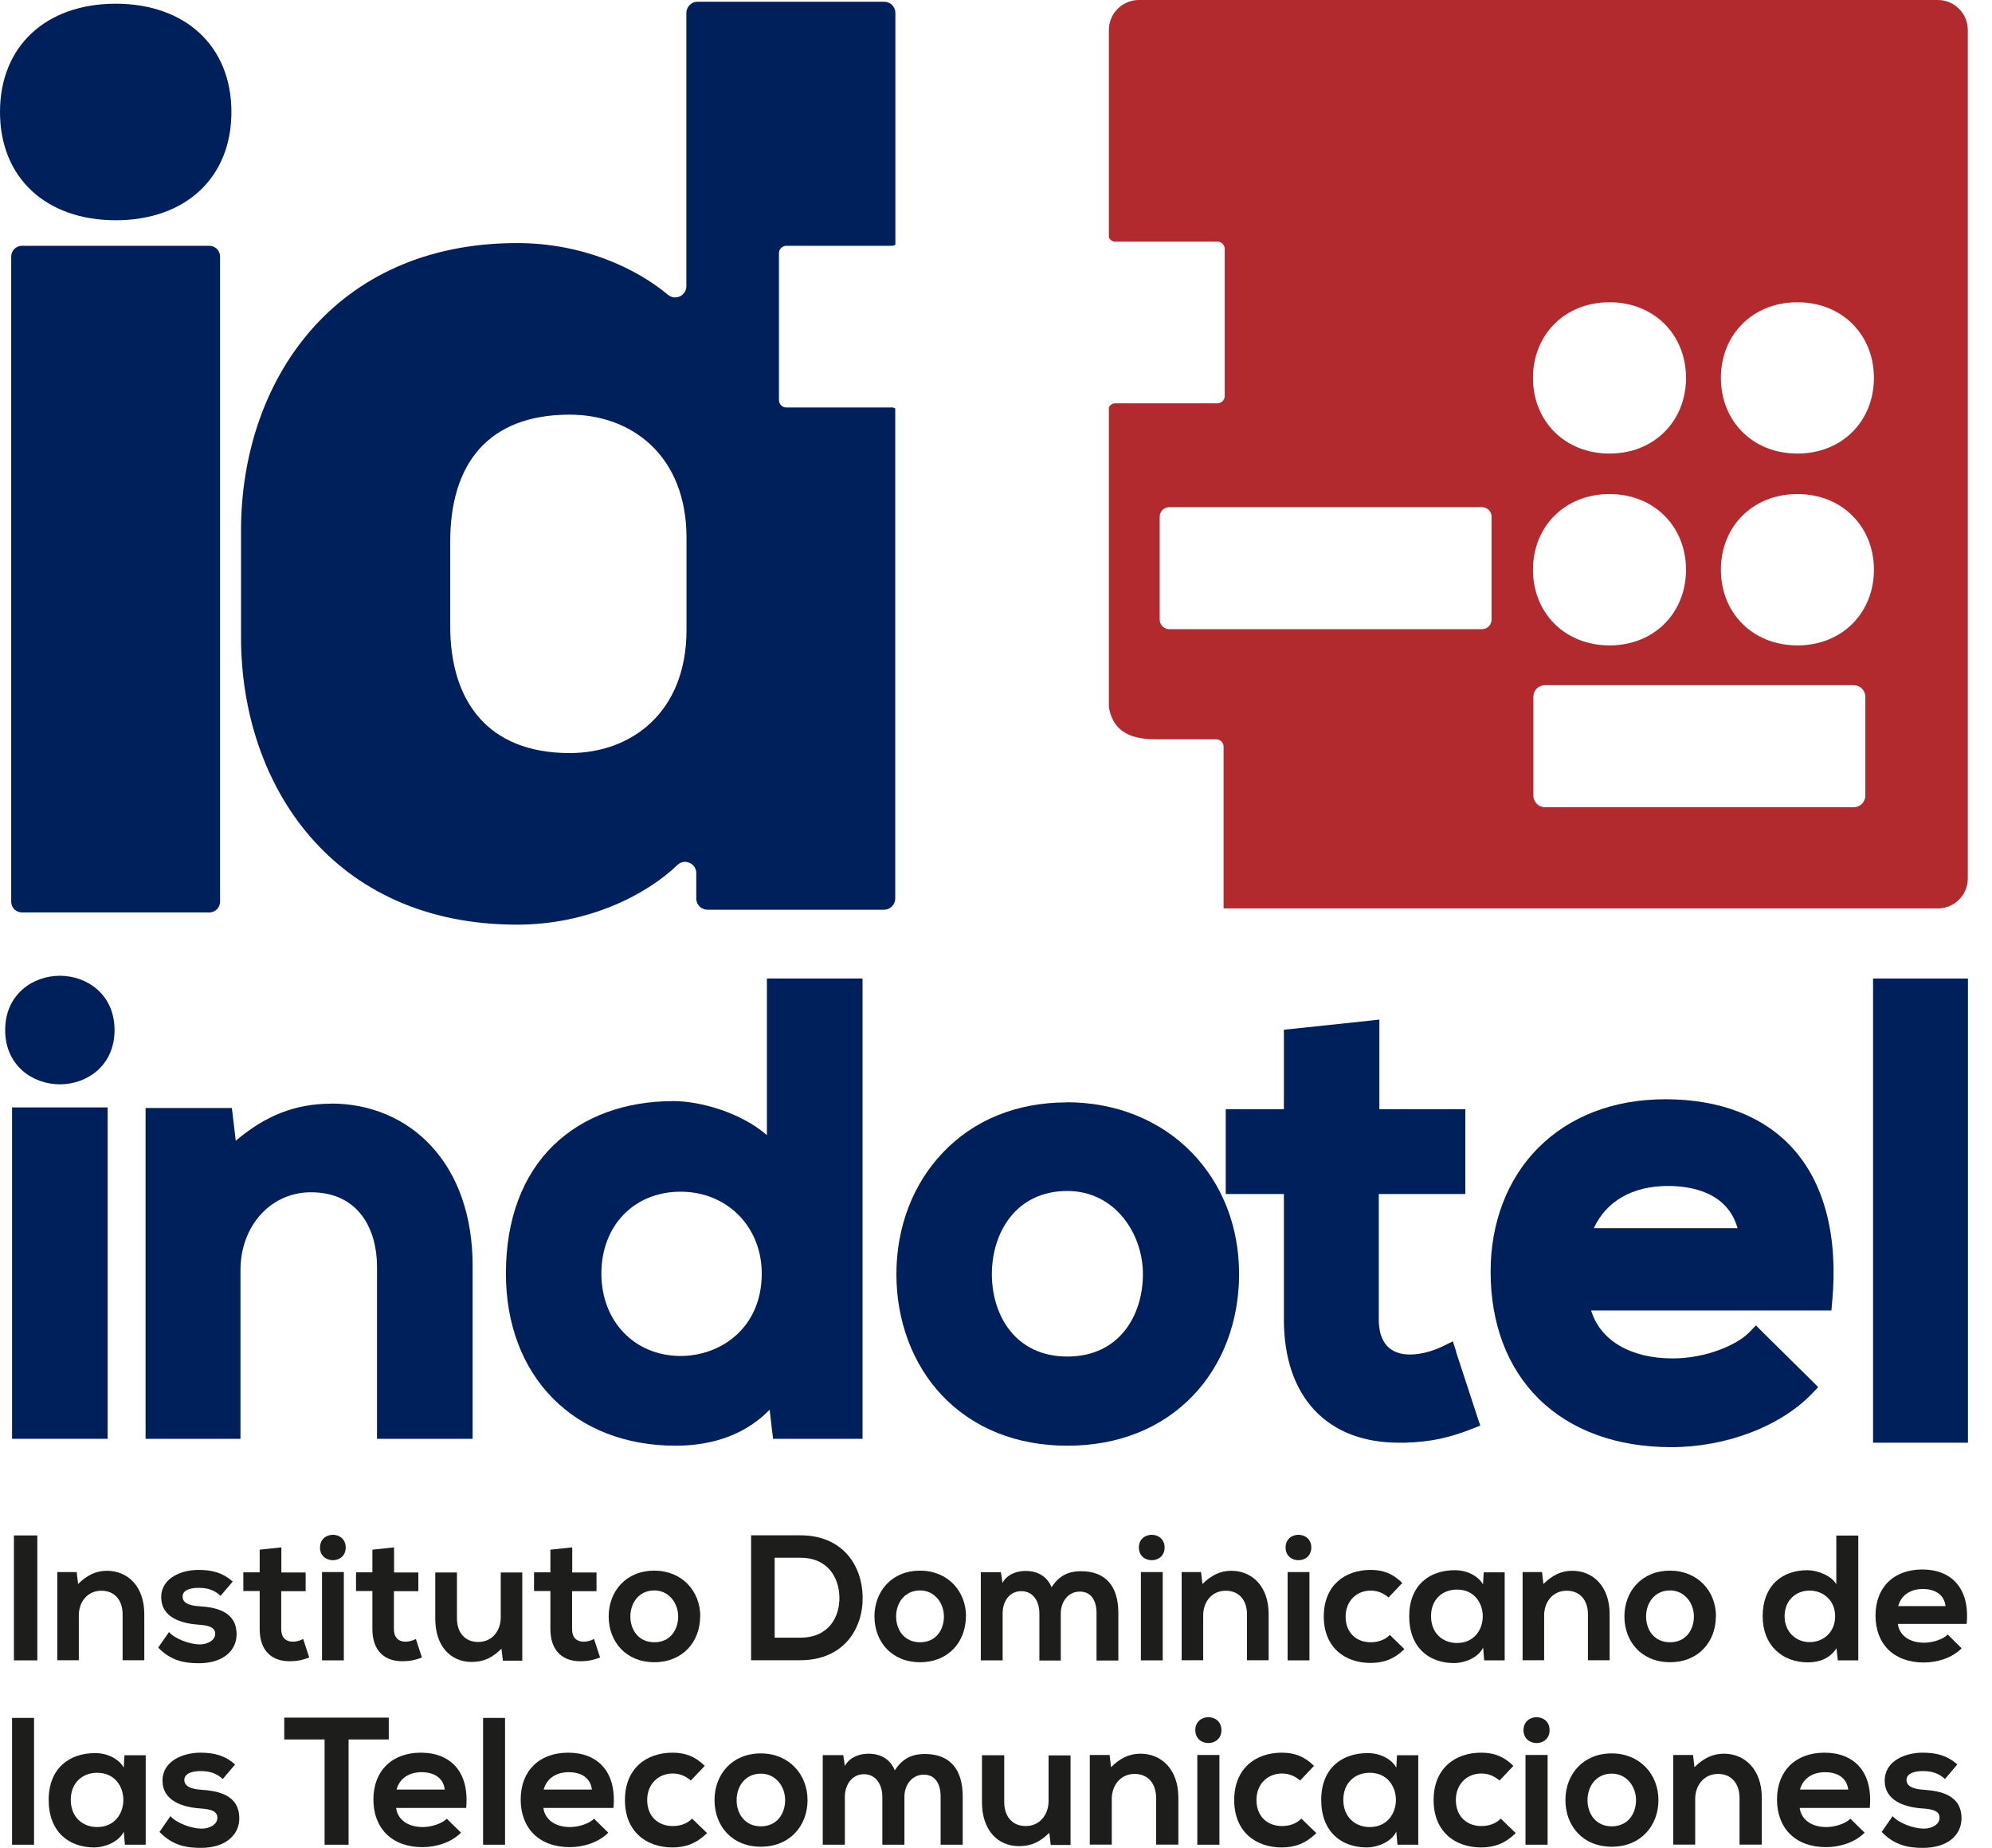 <svg width="69" height="64" viewBox="0 0 69 64" fill="none" xmlns="http://www.w3.org/2000/svg">
<path d="M67.128 0H39.449C38.877 0 38.41 0.462 38.41 1.039V8.23C38.455 8.309 38.534 8.369 38.634 8.369H42.169C42.309 8.369 42.423 8.484 42.423 8.623V13.715C42.423 13.854 42.309 13.969 42.169 13.969H38.634C38.534 13.969 38.455 14.023 38.41 14.108V24.486C38.534 25.247 39.047 25.605 40.016 25.605H42.13C42.269 25.605 42.383 25.719 42.383 25.858V30.682V31.463H67.123C67.695 31.463 68.162 31 68.162 30.424V1.039C68.162 0.467 67.7 0 67.123 0H67.128ZM55.75 10.468C57.302 10.468 58.401 11.597 58.401 13.088C58.401 14.58 57.302 15.709 55.75 15.709C54.199 15.709 53.1 14.58 53.1 13.088C53.1 11.597 54.199 10.468 55.75 10.468ZM51.667 21.453C51.667 21.642 51.518 21.791 51.329 21.791H40.508C40.319 21.791 40.17 21.642 40.17 21.453V17.902C40.17 17.713 40.319 17.564 40.508 17.564H51.329C51.518 17.564 51.667 17.713 51.667 17.902V21.453ZM55.75 17.111C57.302 17.111 58.401 18.24 58.401 19.732C58.401 21.224 57.302 22.353 55.75 22.353C54.199 22.353 53.1 21.224 53.1 19.732C53.1 18.24 54.199 17.111 55.75 17.111ZM64.612 27.554C64.612 27.778 64.433 27.957 64.209 27.957H53.517C53.294 27.957 53.114 27.778 53.114 27.554V24.133C53.114 23.909 53.294 23.73 53.517 23.73H64.209C64.433 23.73 64.612 23.909 64.612 24.133V27.554ZM62.26 22.353C60.708 22.353 59.609 21.224 59.609 19.732C59.609 18.24 60.708 17.111 62.26 17.111C63.811 17.111 64.91 18.24 64.91 19.732C64.91 21.224 63.811 22.353 62.26 22.353ZM62.26 15.709C60.708 15.709 59.609 14.58 59.609 13.088C59.609 11.597 60.708 10.468 62.26 10.468C63.811 10.468 64.91 11.597 64.91 13.088C64.91 14.58 63.811 15.709 62.26 15.709Z" fill="#B2292E"/>
<path d="M2.074 33.795C1.134 33.795 0.179 34.442 0.179 35.675C0.179 36.908 1.134 37.555 2.074 37.555C3.014 37.555 3.968 36.908 3.968 35.675C3.968 34.442 3.014 33.795 2.074 33.795Z" fill="#00205C"/>
<path d="M0.741 38.355H0.418V38.679V49.514V49.832H0.741H3.411H3.729V49.514V38.679V38.355H3.411H0.741Z" fill="#00205C"/>
<path d="M11.468 38.226C10.249 38.226 9.21 38.624 8.166 39.509L8.066 38.659L8.031 38.375H5.043V49.832H8.33V43.995C8.33 42.453 9.379 41.294 10.771 41.294C12.457 41.294 13.059 42.622 13.059 43.865V49.832H16.371V43.84C16.371 42.145 15.878 40.712 14.948 39.703C14.073 38.748 12.84 38.221 11.473 38.221L11.468 38.226Z" fill="#00205C"/>
<path d="M26.883 33.89H26.565V39.315C25.645 38.514 24.218 38.136 23.337 38.136C21.647 38.136 20.215 38.664 19.185 39.653C18.096 40.703 17.524 42.244 17.524 44.104C17.524 47.674 19.886 50.071 23.407 50.071C24.392 50.071 25.68 49.837 26.659 48.823L26.744 49.549L26.779 49.832H29.877V33.89H26.888H26.883ZM26.386 44.109C26.386 45.984 24.974 46.963 23.576 46.963C21.985 46.963 20.831 45.765 20.831 44.109C20.831 42.453 21.96 41.274 23.576 41.274C25.192 41.274 26.386 42.493 26.386 44.109Z" fill="#00205C"/>
<path d="M36.953 38.181C35.218 38.181 33.726 38.788 32.642 39.937C31.617 41.021 31.05 42.508 31.05 44.129C31.05 45.75 31.612 47.252 32.627 48.326C33.711 49.469 35.213 50.071 36.973 50.071C38.733 50.071 40.245 49.469 41.334 48.326C42.358 47.252 42.92 45.76 42.92 44.124C42.92 42.488 42.344 41.021 41.294 39.931C40.205 38.803 38.664 38.176 36.948 38.176L36.953 38.181ZM39.589 44.129C39.589 45.551 38.778 46.983 36.973 46.983C35.168 46.983 34.357 45.551 34.357 44.129C34.357 42.707 35.178 41.249 36.973 41.249C38.609 41.249 39.589 42.712 39.589 44.129Z" fill="#00205C"/>
<path d="M50.439 46.809L50.325 46.456L49.992 46.62C49.623 46.804 49.191 46.913 48.843 46.913C48.137 46.913 47.759 46.496 47.759 45.7V41.354H50.757V38.415H47.779V35.312L47.426 35.352L44.755 35.635L44.472 35.665V38.415H42.458V41.354H44.472V45.7C44.472 48.37 45.959 49.967 48.455 49.967C48.529 49.967 48.604 49.967 48.679 49.967C49.524 49.942 50.195 49.803 50.996 49.484L51.275 49.375L51.18 49.092L50.434 46.814L50.439 46.809Z" fill="#00205C"/>
<path d="M57.69 38.072C55.904 38.072 54.378 38.654 53.279 39.758C52.214 40.827 51.633 42.348 51.633 44.039C51.633 45.844 52.209 47.366 53.298 48.445C54.407 49.539 55.994 50.121 57.888 50.121C59.783 50.121 61.663 49.41 62.762 48.271L62.98 48.042L62.757 47.819L61.051 46.133L60.822 45.904L60.599 46.138C60.171 46.58 59.097 47.048 57.938 47.048C56.476 47.048 55.427 46.421 55.114 45.387H63.438L63.463 45.098C63.677 42.826 63.199 40.981 62.09 39.763C61.081 38.654 59.559 38.072 57.69 38.072ZM55.208 42.537C55.636 41.602 56.551 41.075 57.774 41.075C58.55 41.075 59.833 41.274 60.186 42.537H55.208Z" fill="#00205C"/>
<path d="M67.849 33.89H65.199H64.88V34.208V49.514V49.967H65.199H67.849H68.167V49.514V34.208V33.89H67.849Z" fill="#00205C"/>
<path d="M4.008 0.129C6.42 0.129 8.016 1.596 8.016 3.879C8.016 6.161 6.42 7.628 4.008 7.628C1.596 7.628 0 6.161 0 3.879C0 1.596 1.596 0.129 4.008 0.129Z" fill="#00205C"/>
<path d="M7.25 8.513H0.761C0.555 8.513 0.388 8.68 0.388 8.886V31.229C0.388 31.435 0.555 31.602 0.761 31.602H7.25C7.456 31.602 7.623 31.435 7.623 31.229V8.886C7.623 8.68 7.456 8.513 7.25 8.513Z" fill="#00205C"/>
<path d="M30.891 14.113H27.236C27.097 14.113 26.982 13.998 26.982 13.859V8.767C26.982 8.628 27.097 8.513 27.236 8.513H30.891C30.936 8.513 30.98 8.499 31.015 8.474V0.448C31.015 0.234 30.841 0.06 30.628 0.06H24.163C23.949 0.06 23.775 0.234 23.775 0.448V9.911C23.775 10.234 23.397 10.423 23.143 10.214C22.005 9.264 20.15 8.419 17.912 8.419C11.537 8.419 8.349 13.242 8.349 18.369V22.074C8.349 27.201 11.537 32.025 17.912 32.025C20.364 32.025 22.383 31 23.467 29.956C23.71 29.723 24.118 29.901 24.118 30.24V31.12C24.118 31.334 24.292 31.508 24.506 31.508H30.622C30.836 31.508 31.01 31.334 31.01 31.12V14.148C30.971 14.128 30.931 14.108 30.886 14.108L30.891 14.113ZM23.78 21.816C23.78 24.66 21.885 26.082 19.732 26.082C16.888 26.082 15.595 24.272 15.595 21.686V18.758C15.595 16.087 16.888 14.361 19.732 14.361C21.885 14.361 23.78 15.784 23.78 18.628V21.816Z" fill="#00205C"/>
<path d="M0.482 57.506V53.179H1.293V57.506H0.482Z" fill="#1D1D1B"/>
<path d="M4.247 57.506V55.909C4.247 55.447 3.993 55.094 3.511 55.094C3.029 55.094 2.73 55.482 2.73 55.944V57.501H1.984V54.447H2.656L2.705 54.86C3.014 54.557 3.322 54.403 3.705 54.403C4.421 54.403 4.998 54.94 4.998 55.9V57.501H4.242L4.247 57.506Z" fill="#1D1D1B"/>
<path d="M7.638 55.268C7.419 55.064 7.176 54.994 6.882 54.994C6.524 54.994 6.325 55.104 6.325 55.298C6.325 55.492 6.504 55.606 6.892 55.631C7.469 55.666 8.195 55.8 8.195 56.606C8.195 57.143 7.757 57.605 6.887 57.605C6.405 57.605 5.922 57.526 5.48 57.063L5.853 56.526C6.067 56.765 6.564 56.944 6.902 56.954C7.186 56.959 7.454 56.809 7.454 56.59C7.454 56.382 7.28 56.292 6.847 56.267C6.271 56.223 5.584 56.014 5.584 55.322C5.584 54.631 6.315 54.373 6.872 54.373C7.35 54.373 7.708 54.467 8.061 54.776L7.643 55.268H7.638Z" fill="#1D1D1B"/>
<path d="M9.746 53.597V54.462H10.587V55.109H9.741V56.427C9.741 56.715 9.901 56.859 10.139 56.859C10.259 56.859 10.393 56.824 10.502 56.765L10.711 57.406C10.497 57.491 10.313 57.531 10.089 57.535C9.428 57.56 8.995 57.182 8.995 56.422V55.104H8.429V54.457H8.995V53.672L9.751 53.592L9.746 53.597Z" fill="#1D1D1B"/>
<path d="M11.975 53.597C11.975 54.184 11.085 54.184 11.085 53.597C11.085 53.01 11.975 53.01 11.975 53.597ZM11.154 54.448V57.506H11.91V54.448H11.154Z" fill="#1D1D1B"/>
<path d="M13.65 53.597V54.462H14.491V55.109H13.645V56.427C13.645 56.715 13.805 56.859 14.043 56.859C14.162 56.859 14.297 56.824 14.406 56.765L14.615 57.406C14.401 57.491 14.217 57.531 13.993 57.535C13.332 57.56 12.899 57.182 12.899 56.422V55.104H12.332V54.457H12.899V53.672L13.655 53.592L13.65 53.597Z" fill="#1D1D1B"/>
<path d="M15.828 54.457V56.054C15.828 56.516 16.082 56.869 16.564 56.869C17.047 56.869 17.345 56.481 17.345 56.019V54.462H18.091V57.516H17.419L17.37 57.103C17.056 57.411 16.763 57.56 16.335 57.56C15.604 57.56 15.077 57.008 15.077 56.064V54.462H15.833L15.828 54.457Z" fill="#1D1D1B"/>
<path d="M19.821 53.597V54.462H20.662V55.109H19.816V56.427C19.816 56.715 19.975 56.859 20.214 56.859C20.334 56.859 20.468 56.824 20.577 56.765L20.786 57.406C20.567 57.491 20.388 57.531 20.159 57.535C19.498 57.56 19.065 57.182 19.065 56.422V55.104H18.498V54.457H19.065V53.672L19.821 53.592V53.597Z" fill="#1D1D1B"/>
<path d="M24.252 55.984C24.252 56.859 23.65 57.57 22.666 57.57C21.681 57.57 21.084 56.859 21.084 55.984C21.084 55.109 21.691 54.398 22.661 54.398C23.631 54.398 24.257 55.114 24.257 55.984H24.252ZM21.835 55.984C21.835 56.446 22.114 56.879 22.666 56.879C23.218 56.879 23.491 56.446 23.491 55.984C23.491 55.522 23.168 55.084 22.666 55.084C22.124 55.084 21.835 55.526 21.835 55.984Z" fill="#1D1D1B"/>
<path d="M29.881 55.303C29.901 56.397 29.235 57.501 27.718 57.501H26.017V53.174H27.718C29.2 53.174 29.861 54.229 29.881 55.298V55.303ZM26.833 56.72H27.723C28.703 56.72 29.096 56.004 29.076 55.298C29.056 54.626 28.663 53.95 27.723 53.95H26.833V56.72Z" fill="#1D1D1B"/>
<path d="M33.457 55.984C33.457 56.859 32.855 57.57 31.871 57.57C30.886 57.57 30.29 56.859 30.29 55.984C30.29 55.109 30.896 54.398 31.866 54.398C32.836 54.398 33.462 55.114 33.462 55.984H33.457ZM31.04 55.984C31.04 56.446 31.319 56.879 31.871 56.879C32.423 56.879 32.696 56.446 32.696 55.984C32.696 55.522 32.373 55.084 31.871 55.084C31.329 55.084 31.04 55.526 31.04 55.984Z" fill="#1D1D1B"/>
<path d="M36.003 57.506V55.874C36.003 55.472 35.794 55.109 35.376 55.109C34.959 55.109 34.73 55.472 34.73 55.874V57.506H33.974V54.452H34.67L34.725 54.825C34.884 54.517 35.237 54.408 35.525 54.408C35.888 54.408 36.256 54.557 36.425 54.974C36.699 54.542 37.052 54.418 37.445 54.418C38.31 54.418 38.738 54.95 38.738 55.864V57.511H37.982V55.864C37.982 55.462 37.813 55.124 37.405 55.124C36.997 55.124 36.744 55.477 36.744 55.88V57.511H35.988L36.003 57.506Z" fill="#1D1D1B"/>
<path d="M40.34 53.597C40.34 54.184 39.449 54.184 39.449 53.597C39.449 53.01 40.34 53.01 40.34 53.597ZM39.519 54.448V57.506H40.275V54.448H39.519Z" fill="#1D1D1B"/>
<path d="M43.194 57.506V55.909C43.194 55.447 42.94 55.094 42.458 55.094C41.975 55.094 41.677 55.482 41.677 55.944V57.501H40.931V54.447H41.602L41.652 54.86C41.96 54.557 42.269 54.403 42.652 54.403C43.368 54.403 43.944 54.94 43.944 55.9V57.501H43.189L43.194 57.506Z" fill="#1D1D1B"/>
<path d="M45.422 53.597C45.422 54.184 44.531 54.184 44.531 53.597C44.531 53.01 45.422 53.01 45.422 53.597ZM44.601 54.448V57.506H45.357V54.448H44.601Z" fill="#1D1D1B"/>
<path d="M48.649 57.113C48.296 57.461 47.928 57.595 47.475 57.595C46.59 57.595 45.854 57.063 45.854 55.984C45.854 54.905 46.59 54.373 47.475 54.373C47.908 54.373 48.241 54.497 48.574 54.825L48.097 55.328C47.918 55.169 47.694 55.089 47.485 55.089C46.978 55.089 46.61 55.462 46.61 55.989C46.61 56.571 47.008 56.879 47.475 56.879C47.714 56.879 47.958 56.809 48.142 56.626L48.649 57.118V57.113Z" fill="#1D1D1B"/>
<path d="M51.399 54.457H52.12V57.506H51.409L51.374 57.063C51.2 57.421 50.728 57.595 50.385 57.6C49.484 57.605 48.813 57.048 48.813 55.979C48.813 54.91 49.509 54.378 50.4 54.383C50.807 54.383 51.195 54.572 51.369 54.875L51.394 54.457H51.399ZM49.569 55.979C49.569 56.561 49.972 56.904 50.469 56.904C51.658 56.904 51.658 55.054 50.469 55.054C49.967 55.054 49.569 55.392 49.569 55.974V55.979Z" fill="#1D1D1B"/>
<path d="M55.004 57.506V55.909C55.004 55.447 54.75 55.094 54.268 55.094C53.786 55.094 53.487 55.482 53.487 55.944V57.501H52.741V54.447H53.413L53.462 54.86C53.771 54.557 54.079 54.403 54.462 54.403C55.178 54.403 55.755 54.94 55.755 55.9V57.501H54.999L55.004 57.506Z" fill="#1D1D1B"/>
<path d="M59.435 55.984C59.435 56.859 58.833 57.57 57.848 57.57C56.864 57.57 56.267 56.859 56.267 55.984C56.267 55.109 56.874 54.398 57.843 54.398C58.813 54.398 59.44 55.114 59.44 55.984H59.435ZM57.018 55.984C57.018 56.446 57.296 56.879 57.848 56.879C58.4 56.879 58.674 56.446 58.674 55.984C58.674 55.522 58.351 55.084 57.848 55.084C57.306 55.084 57.018 55.526 57.018 55.984Z" fill="#1D1D1B"/>
<path d="M64.368 53.184V57.506H63.661L63.612 57.088C63.378 57.451 63 57.575 62.627 57.575C61.732 57.575 61.056 56.983 61.056 55.979C61.056 54.93 61.717 54.383 62.607 54.383C62.931 54.383 63.428 54.557 63.607 54.87V53.184H64.363H64.368ZM61.816 55.979C61.816 56.511 62.2 56.874 62.682 56.874C63.164 56.874 63.567 56.526 63.567 55.979C63.567 55.432 63.159 55.089 62.682 55.089C62.205 55.089 61.816 55.427 61.816 55.979Z" fill="#1D1D1B"/>
<path d="M65.74 56.247C65.79 56.625 66.118 56.894 66.65 56.894C66.929 56.894 67.292 56.789 67.466 56.61L67.948 57.088C67.625 57.421 67.103 57.58 66.64 57.58C65.591 57.58 64.965 56.934 64.965 55.954C64.965 54.974 65.596 54.358 66.586 54.358C67.575 54.358 68.242 54.989 68.122 56.243H65.745L65.74 56.247ZM67.391 55.626C67.341 55.228 67.033 55.034 66.601 55.034C66.193 55.034 65.86 55.233 65.75 55.626H67.396H67.391Z" fill="#1D1D1B"/>
<path d="M1.179 59.499V63.891H0.418V59.499H1.179Z" fill="#1D1D1B"/>
<path d="M4.311 60.792H5.047V63.891H4.326L4.287 63.438C4.112 63.801 3.625 63.98 3.282 63.985C2.367 63.99 1.686 63.428 1.686 62.339C1.686 61.25 2.397 60.713 3.302 60.718C3.715 60.718 4.112 60.912 4.287 61.22L4.311 60.792ZM2.452 62.339C2.452 62.931 2.859 63.279 3.367 63.279C4.575 63.279 4.575 61.399 3.367 61.399C2.859 61.399 2.452 61.742 2.452 62.334V62.339Z" fill="#1D1D1B"/>
<path d="M7.718 61.618C7.499 61.409 7.245 61.34 6.952 61.34C6.589 61.34 6.385 61.454 6.385 61.648C6.385 61.842 6.569 61.961 6.962 61.986C7.544 62.026 8.289 62.155 8.289 62.98C8.289 63.527 7.842 64 6.957 64C6.464 64 5.977 63.92 5.525 63.448L5.903 62.901C6.121 63.145 6.624 63.328 6.972 63.334C7.26 63.338 7.529 63.189 7.529 62.961C7.529 62.747 7.355 62.657 6.912 62.633C6.33 62.588 5.629 62.374 5.629 61.673C5.629 60.971 6.37 60.703 6.937 60.703C7.419 60.703 7.787 60.797 8.145 61.111L7.718 61.613V61.618Z" fill="#1D1D1B"/>
<path d="M11.243 60.245H9.846V59.489H13.466V60.245H12.074V63.891H11.243V60.245Z" fill="#1D1D1B"/>
<path d="M13.72 62.617C13.77 63 14.103 63.279 14.645 63.279C14.928 63.279 15.296 63.169 15.475 62.99L15.968 63.473C15.639 63.811 15.107 63.975 14.635 63.975C13.566 63.975 12.934 63.314 12.934 62.324C12.934 61.334 13.576 60.703 14.58 60.703C15.585 60.703 16.266 61.344 16.147 62.617H13.73H13.72ZM15.406 61.981C15.356 61.578 15.043 61.379 14.6 61.379C14.187 61.379 13.844 61.578 13.735 61.981H15.406Z" fill="#1D1D1B"/>
<path d="M17.494 59.499V63.891H16.733V59.499H17.494Z" fill="#1D1D1B"/>
<path d="M18.822 62.617C18.872 63 19.205 63.279 19.747 63.279C20.03 63.279 20.398 63.169 20.577 62.99L21.07 63.473C20.741 63.811 20.209 63.975 19.737 63.975C18.668 63.975 18.036 63.314 18.036 62.324C18.036 61.334 18.678 60.703 19.682 60.703C20.687 60.703 21.368 61.344 21.249 62.617H18.832H18.822ZM20.503 61.981C20.453 61.578 20.14 61.379 19.697 61.379C19.284 61.379 18.941 61.578 18.832 61.981H20.503Z" fill="#1D1D1B"/>
<path d="M24.486 63.493C24.128 63.846 23.75 63.985 23.293 63.985C22.393 63.985 21.647 63.443 21.647 62.344C21.647 61.245 22.393 60.703 23.293 60.703C23.73 60.703 24.074 60.827 24.412 61.16L23.929 61.668C23.745 61.504 23.522 61.424 23.308 61.424C22.791 61.424 22.418 61.802 22.418 62.339C22.418 62.931 22.82 63.244 23.298 63.244C23.541 63.244 23.79 63.175 23.974 62.986L24.491 63.488L24.486 63.493Z" fill="#1D1D1B"/>
<path d="M27.972 62.344C27.972 63.234 27.36 63.96 26.356 63.96C25.351 63.96 24.75 63.239 24.75 62.344C24.75 61.449 25.366 60.728 26.351 60.728C27.335 60.728 27.972 61.459 27.972 62.344ZM25.515 62.344C25.515 62.816 25.799 63.254 26.356 63.254C26.913 63.254 27.196 62.816 27.196 62.344C27.196 61.872 26.868 61.429 26.356 61.429C25.804 61.429 25.515 61.882 25.515 62.344Z" fill="#1D1D1B"/>
<path d="M30.563 63.891V62.23C30.563 61.822 30.349 61.449 29.926 61.449C29.504 61.449 29.265 61.822 29.265 62.23V63.891H28.499V60.788H29.21L29.265 61.165C29.429 60.852 29.787 60.738 30.08 60.738C30.453 60.738 30.821 60.887 30.995 61.315C31.274 60.877 31.632 60.748 32.035 60.748C32.915 60.748 33.347 61.29 33.347 62.22V63.891H32.582V62.22C32.582 61.812 32.413 61.464 32 61.464C31.587 61.464 31.328 61.822 31.328 62.23V63.891H30.563Z" fill="#1D1D1B"/>
<path d="M34.785 60.792V62.414C34.785 62.886 35.043 63.244 35.531 63.244C36.018 63.244 36.321 62.846 36.321 62.379V60.797H37.082V63.9H36.396L36.346 63.478C36.028 63.791 35.729 63.94 35.297 63.94C34.556 63.94 34.014 63.383 34.014 62.419V60.792H34.78H34.785Z" fill="#1D1D1B"/>
<path d="M40.046 63.891V62.27C40.046 61.797 39.788 61.439 39.3 61.439C38.813 61.439 38.51 61.837 38.51 62.304V63.886H37.749V60.782H38.435L38.485 61.205C38.798 60.897 39.111 60.738 39.504 60.738C40.235 60.738 40.817 61.285 40.817 62.26V63.886H40.051L40.046 63.891Z" fill="#1D1D1B"/>
<path d="M42.309 59.922C42.309 60.519 41.404 60.519 41.404 59.922C41.404 59.325 42.309 59.325 42.309 59.922ZM41.473 60.782V63.891H42.239V60.782H41.473Z" fill="#1D1D1B"/>
<path d="M45.591 63.493C45.233 63.846 44.855 63.985 44.397 63.985C43.497 63.985 42.751 63.443 42.751 62.344C42.751 61.245 43.497 60.703 44.397 60.703C44.835 60.703 45.178 60.827 45.516 61.16L45.034 61.668C44.85 61.504 44.626 61.424 44.412 61.424C43.895 61.424 43.522 61.802 43.522 62.339C43.522 62.931 43.925 63.244 44.402 63.244C44.646 63.244 44.894 63.175 45.078 62.986L45.596 63.488L45.591 63.493Z" fill="#1D1D1B"/>
<path d="M48.391 60.792H49.127V63.891H48.406L48.366 63.438C48.192 63.801 47.704 63.98 47.361 63.985C46.446 63.99 45.765 63.428 45.765 62.339C45.765 61.25 46.476 60.713 47.381 60.718C47.794 60.718 48.192 60.912 48.366 61.22L48.391 60.792ZM46.531 62.339C46.531 62.931 46.938 63.279 47.446 63.279C48.654 63.279 48.654 61.399 47.446 61.399C46.938 61.399 46.531 61.742 46.531 62.334V62.339Z" fill="#1D1D1B"/>
<path d="M52.498 63.493C52.14 63.846 51.762 63.985 51.304 63.985C50.404 63.985 49.658 63.443 49.658 62.344C49.658 61.245 50.404 60.703 51.304 60.703C51.742 60.703 52.085 60.827 52.423 61.16L51.941 61.668C51.757 61.504 51.533 61.424 51.319 61.424C50.802 61.424 50.429 61.802 50.429 62.339C50.429 62.931 50.832 63.244 51.309 63.244C51.553 63.244 51.801 63.175 51.985 62.986L52.503 63.488L52.498 63.493Z" fill="#1D1D1B"/>
<path d="M53.676 59.922C53.676 60.519 52.772 60.519 52.772 59.922C52.772 59.325 53.676 59.325 53.676 59.922ZM52.841 60.782V63.891H53.607V60.782H52.841Z" fill="#1D1D1B"/>
<path d="M57.446 62.344C57.446 63.234 56.834 63.96 55.83 63.96C54.825 63.96 54.224 63.239 54.224 62.344C54.224 61.449 54.84 60.728 55.825 60.728C56.809 60.728 57.446 61.459 57.446 62.344ZM54.989 62.344C54.989 62.816 55.273 63.254 55.83 63.254C56.387 63.254 56.67 62.816 56.67 62.344C56.67 61.872 56.342 61.429 55.83 61.429C55.278 61.429 54.989 61.882 54.989 62.344Z" fill="#1D1D1B"/>
<path d="M60.255 63.891V62.27C60.255 61.797 59.997 61.439 59.51 61.439C59.022 61.439 58.719 61.837 58.719 62.304V63.886H57.958V60.782H58.644L58.694 61.205C59.007 60.897 59.321 60.738 59.713 60.738C60.439 60.738 61.026 61.285 61.026 62.26V63.886H60.26L60.255 63.891Z" fill="#1D1D1B"/>
<path d="M62.339 62.617C62.389 63 62.722 63.279 63.264 63.279C63.548 63.279 63.916 63.169 64.095 62.99L64.587 63.473C64.259 63.811 63.727 63.975 63.254 63.975C62.185 63.975 61.553 63.314 61.553 62.324C61.553 61.334 62.195 60.703 63.2 60.703C64.204 60.703 64.885 61.344 64.766 62.617H62.349H62.339ZM64.02 61.981C63.97 61.578 63.657 61.379 63.215 61.379C62.802 61.379 62.459 61.578 62.349 61.981H64.02Z" fill="#1D1D1B"/>
<path d="M67.372 61.618C67.153 61.409 66.899 61.34 66.606 61.34C66.243 61.34 66.039 61.454 66.039 61.648C66.039 61.842 66.223 61.961 66.616 61.986C67.198 62.026 67.944 62.155 67.944 62.98C67.944 63.527 67.496 64 66.611 64C66.119 64 65.631 63.92 65.179 63.448L65.557 62.901C65.775 63.145 66.278 63.328 66.626 63.334C66.914 63.338 67.183 63.189 67.183 62.961C67.183 62.747 67.009 62.657 66.566 62.633C65.984 62.588 65.283 62.374 65.283 61.673C65.283 60.971 66.024 60.703 66.591 60.703C67.073 60.703 67.441 60.797 67.799 61.111L67.372 61.613V61.618Z" fill="#1D1D1B"/>
</svg>
